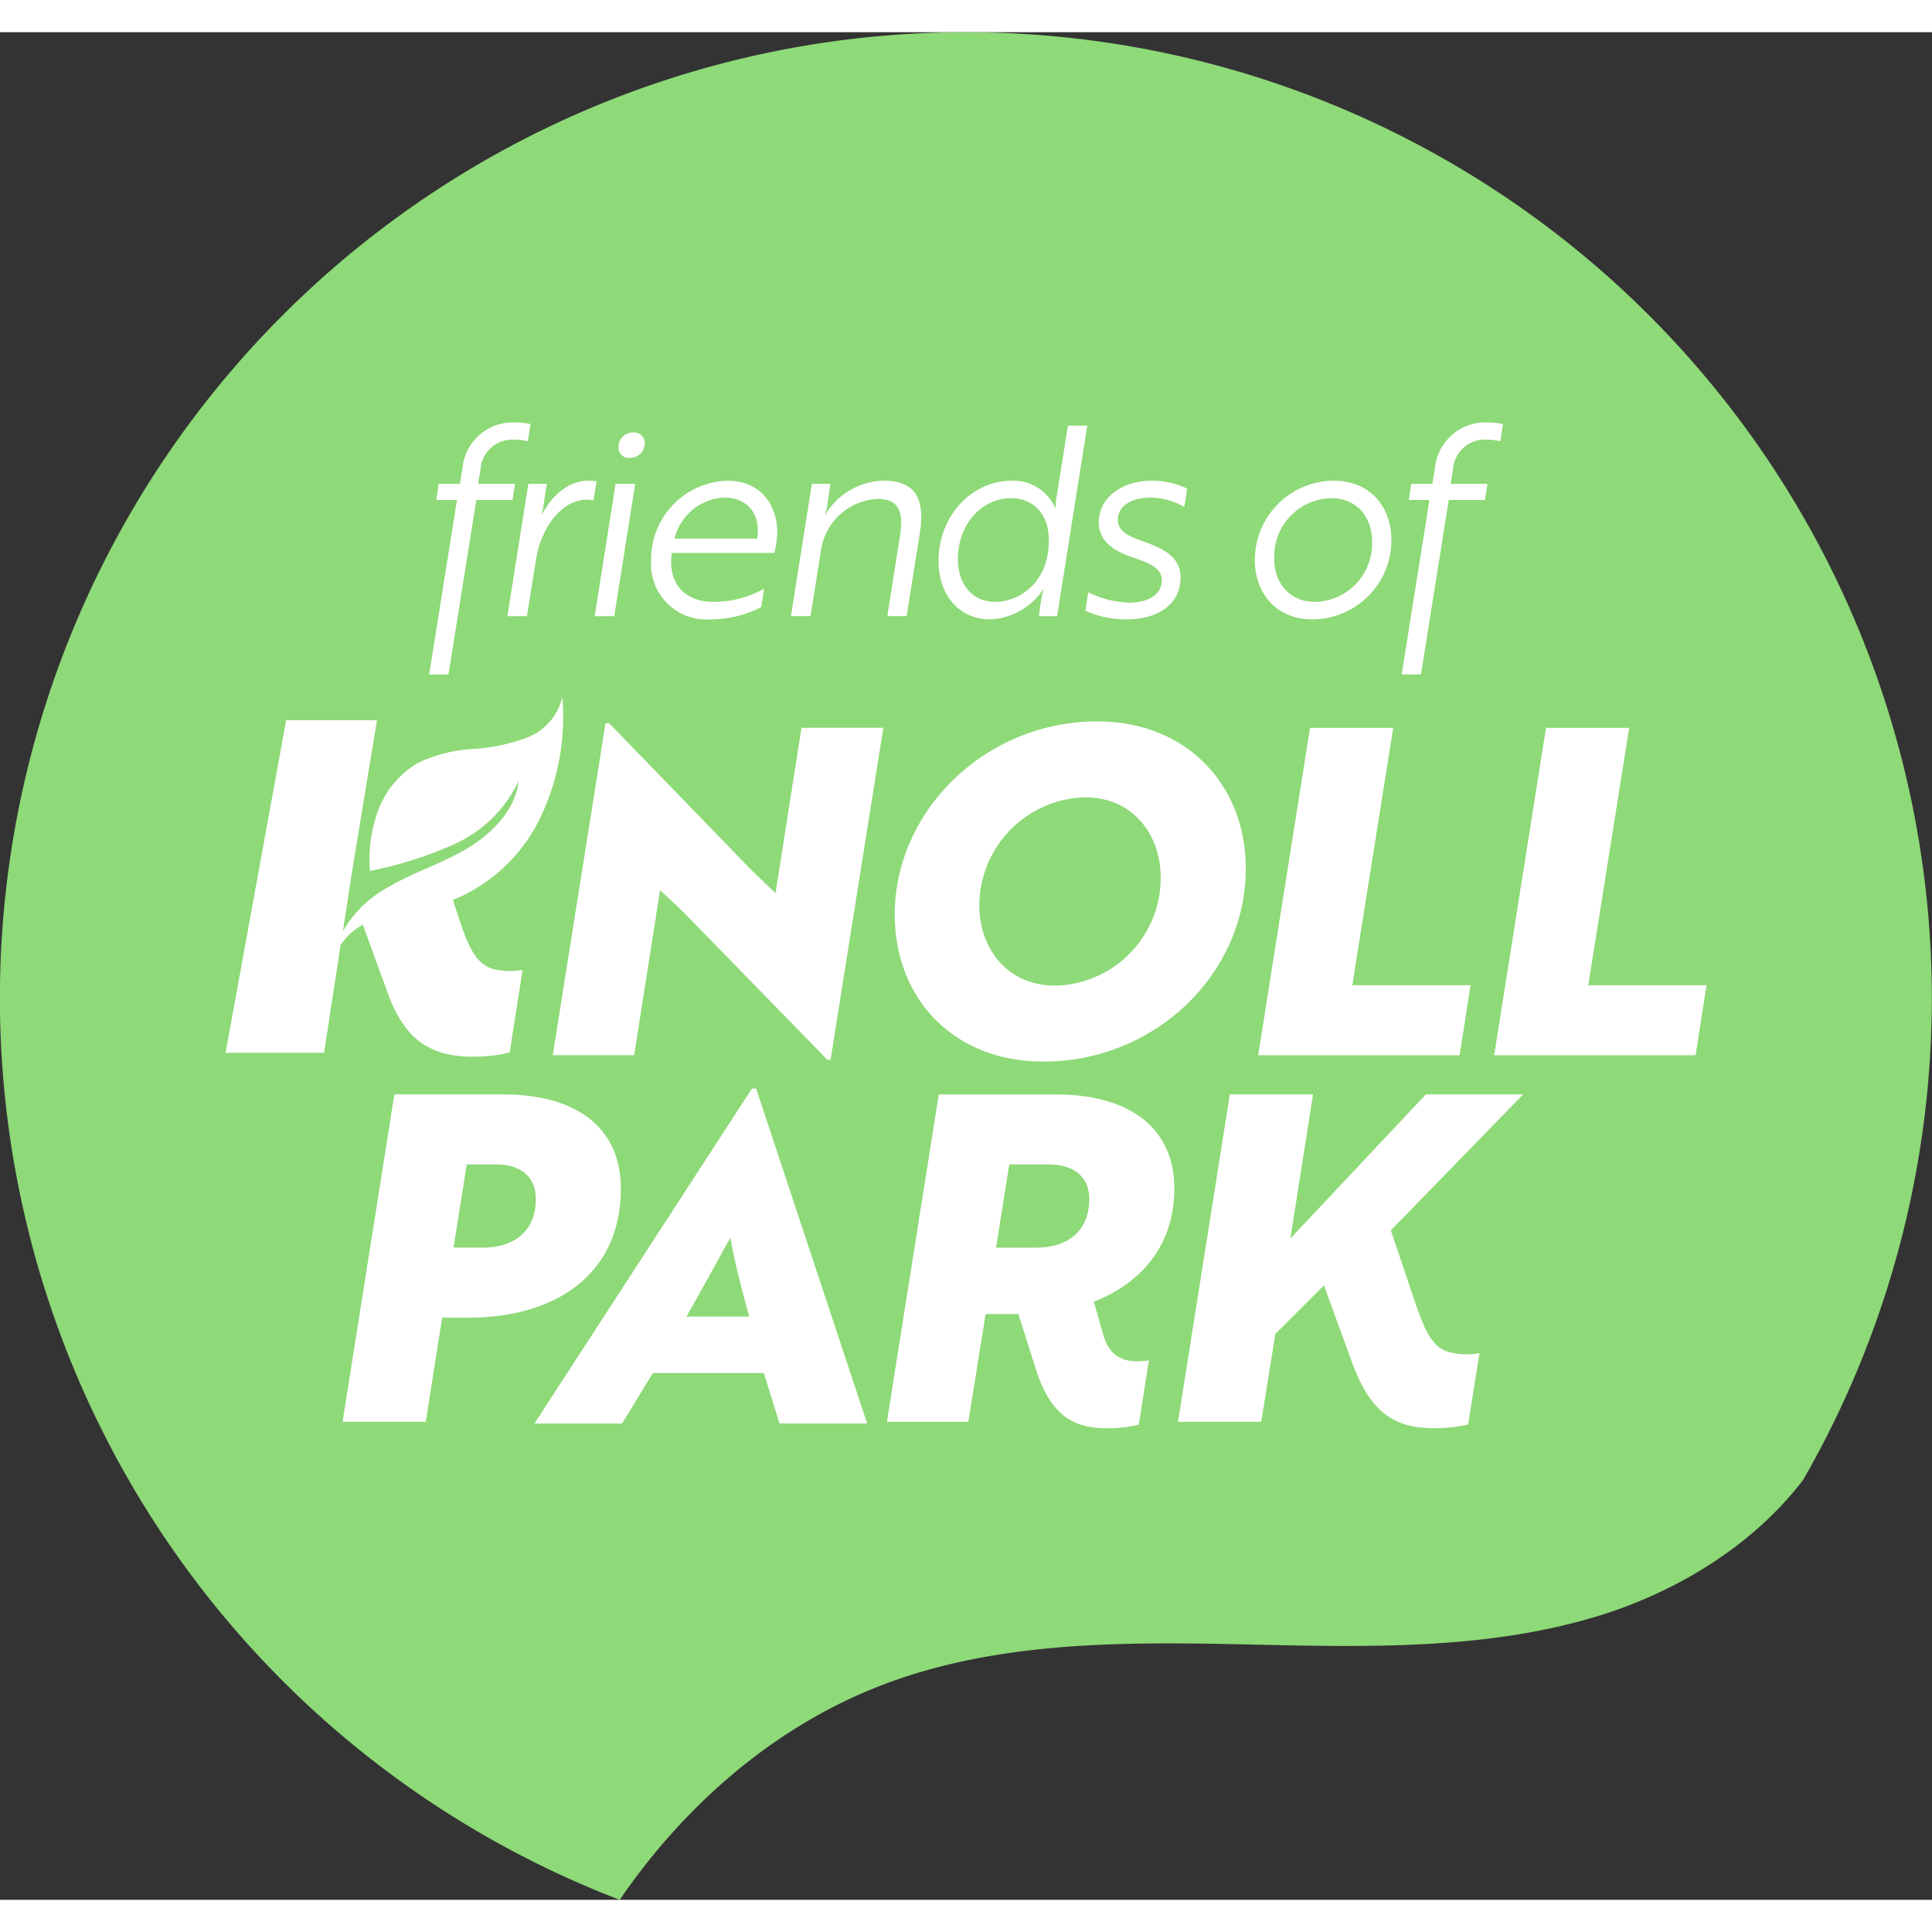 <svg xmlns="http://www.w3.org/2000/svg" width="280" height="280" viewBox="0 0 221.432 214.053">
  <rect x="0" y="0" width="221.432" height="214.053" fill="#333333" stroke="none"/>
  <style type="text/css">  
    .st1{fill:rgb(142,217,120);}
    .st2{fill: white;}
  </style>
  <polygon class="st2" points="40,40 110,30 180,40 210,120 180,170 40,180 20,120"/>
  <g id="Group_85" data-name="Group 85" transform="translate(-2315.524 -2210.423)">
    <path class="st1" id="Path_277" data-name="Path 277" d="M2826.245,2407.371a6.681,6.681,0,0,0,6.553-6.806c0-.027,0-.053,0-.079h0c0-2.911-1.817-5-4.669-5a6.68,6.68,0,0,0-6.554,6.8c0,.028,0,.055,0,.083C2821.573,2405.278,2823.394,2407.371,2826.245,2407.371Z" transform="translate(-360.014 -131.655)"/>
    <path class="st1" id="Path_278" data-name="Path 278" d="M2589.128,2395.271a6.129,6.129,0,0,0-5.672,4.7h9.462C2593.345,2397.546,2592.131,2395.271,2589.128,2395.271Z" transform="translate(-190.614 -131.506)"/>
    <path class="st1" id="Path_279" data-name="Path 279" d="M2717.174,2660.113h-4.535l-1.511,9.537h4.639c3.285,0,6.046-1.665,6.046-5.578C2721.813,2661.363,2719.832,2660.113,2717.174,2660.113Z" transform="translate(-281.443 -319.921)"/>
    <path class="st1" id="Path_280" data-name="Path 280" d="M2704.48,2526.677c0,5.056,3.286,9.225,8.7,9.225a12.359,12.359,0,0,0,12.091-12.353c0-5-3.231-9.226-8.651-9.226A12.44,12.44,0,0,0,2704.48,2526.677Z" transform="translate(-276.713 -216.203)"/>
    <path class="st1" id="Path_281" data-name="Path 281" d="M2481.441,2225.187a110.7,110.7,0,1,0-94.891,199.29h0c7.515-10.977,17.927-20.024,30.326-24.711,12.778-4.829,26.8-4.866,40.46-4.58s27.585.8,40.694-3.038c9.358-2.74,18.345-8.173,24.162-15.809A110.7,110.7,0,0,0,2481.441,2225.187Zm-4.45,38.852.273-1.849h2.426l.3-1.821a5.8,5.8,0,0,1,6.036-5.217,8.064,8.064,0,0,1,1.76.184l-.3,1.97a6.592,6.592,0,0,0-1.547-.181,3.653,3.653,0,0,0-3.883,3.4l-.273,1.668H2486l-.273,1.849h-4.158l-3.183,19.988h-2.214l3.185-19.988Zm7.075,55.611-1.251,8.028-23.088,0,5.941-37.527h9.538l-4.691,29.5Zm-15.676-57.823h.025c3.974,0,6.58,2.85,6.58,6.76a9.074,9.074,0,0,1-9.016,9.131h-.081c-3.942,0-6.552-2.851-6.552-6.765A9.087,9.087,0,0,1,2468.39,2261.826Zm-10.08,44.426c0,12.091-10.373,22.151-23.194,22.151-10.426,0-17.043-7.35-17.043-16.835,0-11.938,10.427-22.151,23.193-22.151C2451.691,2289.417,2458.31,2296.87,2458.31,2306.253Zm-12.875-35.6c-2.275-.758-3.974-1.881-3.974-4.065,0-2.851,2.7-4.761,6.067-4.761a9.235,9.235,0,0,1,4.063.911l-.333,2.093a7.886,7.886,0,0,0-3.822-1.066c-2.183,0-3.791.91-3.791,2.547,0,1.214,1.06,1.852,3.033,2.518,2.73.94,4.155,2.064,4.155,4.094,0,3.124-2.7,4.795-6.127,4.795a10.918,10.918,0,0,1-4.79-1l.333-2.093a11.681,11.681,0,0,0,4.669,1.183c1.941,0,3.761-.758,3.761-2.576C2448.68,2271.955,2447.589,2271.378,2445.436,2270.652Zm-13.942-8.827a5.246,5.246,0,0,1,4.976,3.124h.06a6.165,6.165,0,0,1,.089-1.243l1.306-8.191h2.214l-3.458,21.84h-2.094l.273-1.91a8.827,8.827,0,0,1,.273-1.154h-.06a7.653,7.653,0,0,1-6.068,3.428c-3.547,0-5.912-2.791-5.912-6.673C2423.094,2265.767,2426.977,2261.824,2431.493,2261.824Zm-32.639,0c3.845,0,5.756,2.757,5.756,5.973a12.353,12.353,0,0,1-.333,2.305h-11.736l-.031.121c-.454,3.3,1.425,5.49,4.795,5.49a11.759,11.759,0,0,0,5.794-1.516l-.333,2.122a12.737,12.737,0,0,1-5.884,1.4,6.337,6.337,0,0,1-6.734-6.733A9.011,9.011,0,0,1,2398.854,2261.827Zm-10.828-5.523c.04,0,.08,0,.12,0h0a1.2,1.2,0,0,1,1.273,1.243,1.676,1.676,0,0,1-1.684,1.669h-.048a1.17,1.17,0,0,1-1.27-1.061,1.144,1.144,0,0,1,0-.183A1.64,1.64,0,0,1,2388.026,2256.3Zm.3,5.886-2.4,15.164h-2.245l2.4-15.164Zm-10.673,3.486c1.183-2.214,3.063-3.851,5.338-3.851a4.035,4.035,0,0,1,.91.092l-.365,2.182a2.627,2.627,0,0,0-.727-.092c-3.185,0-5.338,3.672-5.823,6.674l-1.065,6.673h-2.243l2.4-15.164h2.122l-.362,2.335a7.555,7.555,0,0,1-.244,1.151Zm-12.123-1.637.272-1.849h2.427l.3-1.821a5.8,5.8,0,0,1,6.036-5.217,8.06,8.06,0,0,1,1.76.184l-.3,1.97a6.6,6.6,0,0,0-1.548-.181,3.653,3.653,0,0,0-3.882,3.4l-.273,1.668h4.218l-.273,1.849h-4.153l-3.187,19.988h-2.214l3.185-19.988Zm-12.866,63.357H2341.38l6.939-38.11h10.407l-2.809,17.087-1.1,7.114a13.071,13.071,0,0,1,4.789-4.835c2.934-1.795,6.282-2.828,9.257-4.555s5.714-4.438,6.1-7.858a14.853,14.853,0,0,1-7.27,7.2,43.463,43.463,0,0,1-9.774,3.111,16.428,16.428,0,0,1,.906-6.829,10.575,10.575,0,0,1,4.7-5.6,16.842,16.842,0,0,1,6.176-1.544,20.992,20.992,0,0,0,6.243-1.31,6.57,6.57,0,0,0,4.029-4.639,26.724,26.724,0,0,1-2.846,14.475,19.164,19.164,0,0,1-9.694,8.783l.79,2.4c1.059,3.173,1.958,4.975,3.811,5.5a7.766,7.766,0,0,0,3.387.106l-1.483,9.475a17.876,17.876,0,0,1-4.233.477c-4.713,0-7.888-1.8-9.9-7.725l-2.7-7.4a7.157,7.157,0,0,0-2.542,2.331Zm16.5,30.36H2366.2l-1.879,11.935h-9.535l5.938-37.525h12.51c8.13,0,13.446,3.649,13.446,10.789C2386.683,2352.752,2379.282,2357.756,2369.168,2357.756Zm35.7,12.131-1.789-5.785H2390.35l-3.524,5.785h-10.047l24.931-38.4h.473l12.729,38.4Zm5.855-41.692h-.365l-16.521-16.941-2.658-2.5-2.969,18.92h-9.33l6.046-38.048h.417l16.365,16.887c.939.834,1.773,1.773,2.71,2.554l2.971-18.92h9.381Zm5.406-64.276a6.884,6.884,0,0,0-6.521,6l-1.183,7.43h-2.245l2.4-15.164h2.122l-.333,2.335a4.251,4.251,0,0,1-.3,1.183h.061a8.048,8.048,0,0,1,6.642-3.882c3.822,0,4.764,2.274,4.186,5.975l-1.516,9.553h-2.214l1.424-9.039C2419.008,2266.01,2418.977,2263.919,2416.128,2263.919Zm24.764,92.012,1.043,3.649c.573,2.188,1.875,3.178,3.909,3.178a10.12,10.12,0,0,0,1.356-.1l-1.147,7.352a14.036,14.036,0,0,1-3.7.418c-4.17,0-6.62-1.825-8.236-7.192l-1.875-5.89h-3.753l-1.98,12.352h-9.33l5.942-37.527h13.447c8.236,0,13.552,3.7,13.552,10.789C2450.117,2349.573,2446.209,2353.846,2440.891,2355.931Zm36.854.156c1.145,3.285,2.033,5.317,4.168,5.681a7.958,7.958,0,0,0,3.18.053l-1.3,8.182a17.184,17.184,0,0,1-3.961.418c-4.69,0-7.4-1.982-9.487-7.925l-3.075-8.445-5.576,5.578-1.616,10.061h-9.539l5.941-37.527h9.538l-2.6,16.524,15.532-16.522H2490.1l-15.167,15.583Zm32.117-28.41-23.085,0,5.942-37.527h9.535l-4.692,29.5h13.552Z"/>
    <path class="st1" id="Path_282" data-name="Path 282" d="M2588.122,2698.247h7.206c-.842-3-1.788-6.733-2.156-9.047C2592.435,2690.462,2589.542,2695.827,2588.122,2698.247Z" transform="translate(-193.933 -340.614)"/>
    <path class="st1" id="Path_283" data-name="Path 283" d="M2700.233,2407.37c2.73,0,6.156-2.185,6.156-7.038,0-3.365-2.122-4.853-4.275-4.853-3.489,0-6.157,3.064-6.157,6.975h0C2695.958,2405.277,2697.534,2407.37,2700.233,2407.37Z" transform="translate(-270.65 -131.654)"/>
    <path class="st1" id="Path_284" data-name="Path 284" d="M2500.556,2660.111h-3.388l-1.511,9.537h3.44c3.284,0,5.994-1.72,5.994-5.578C2505.091,2661.361,2503.16,2660.111,2500.556,2660.111Z" transform="translate(-128.151 -319.92)"/>
  </g>
</svg>
